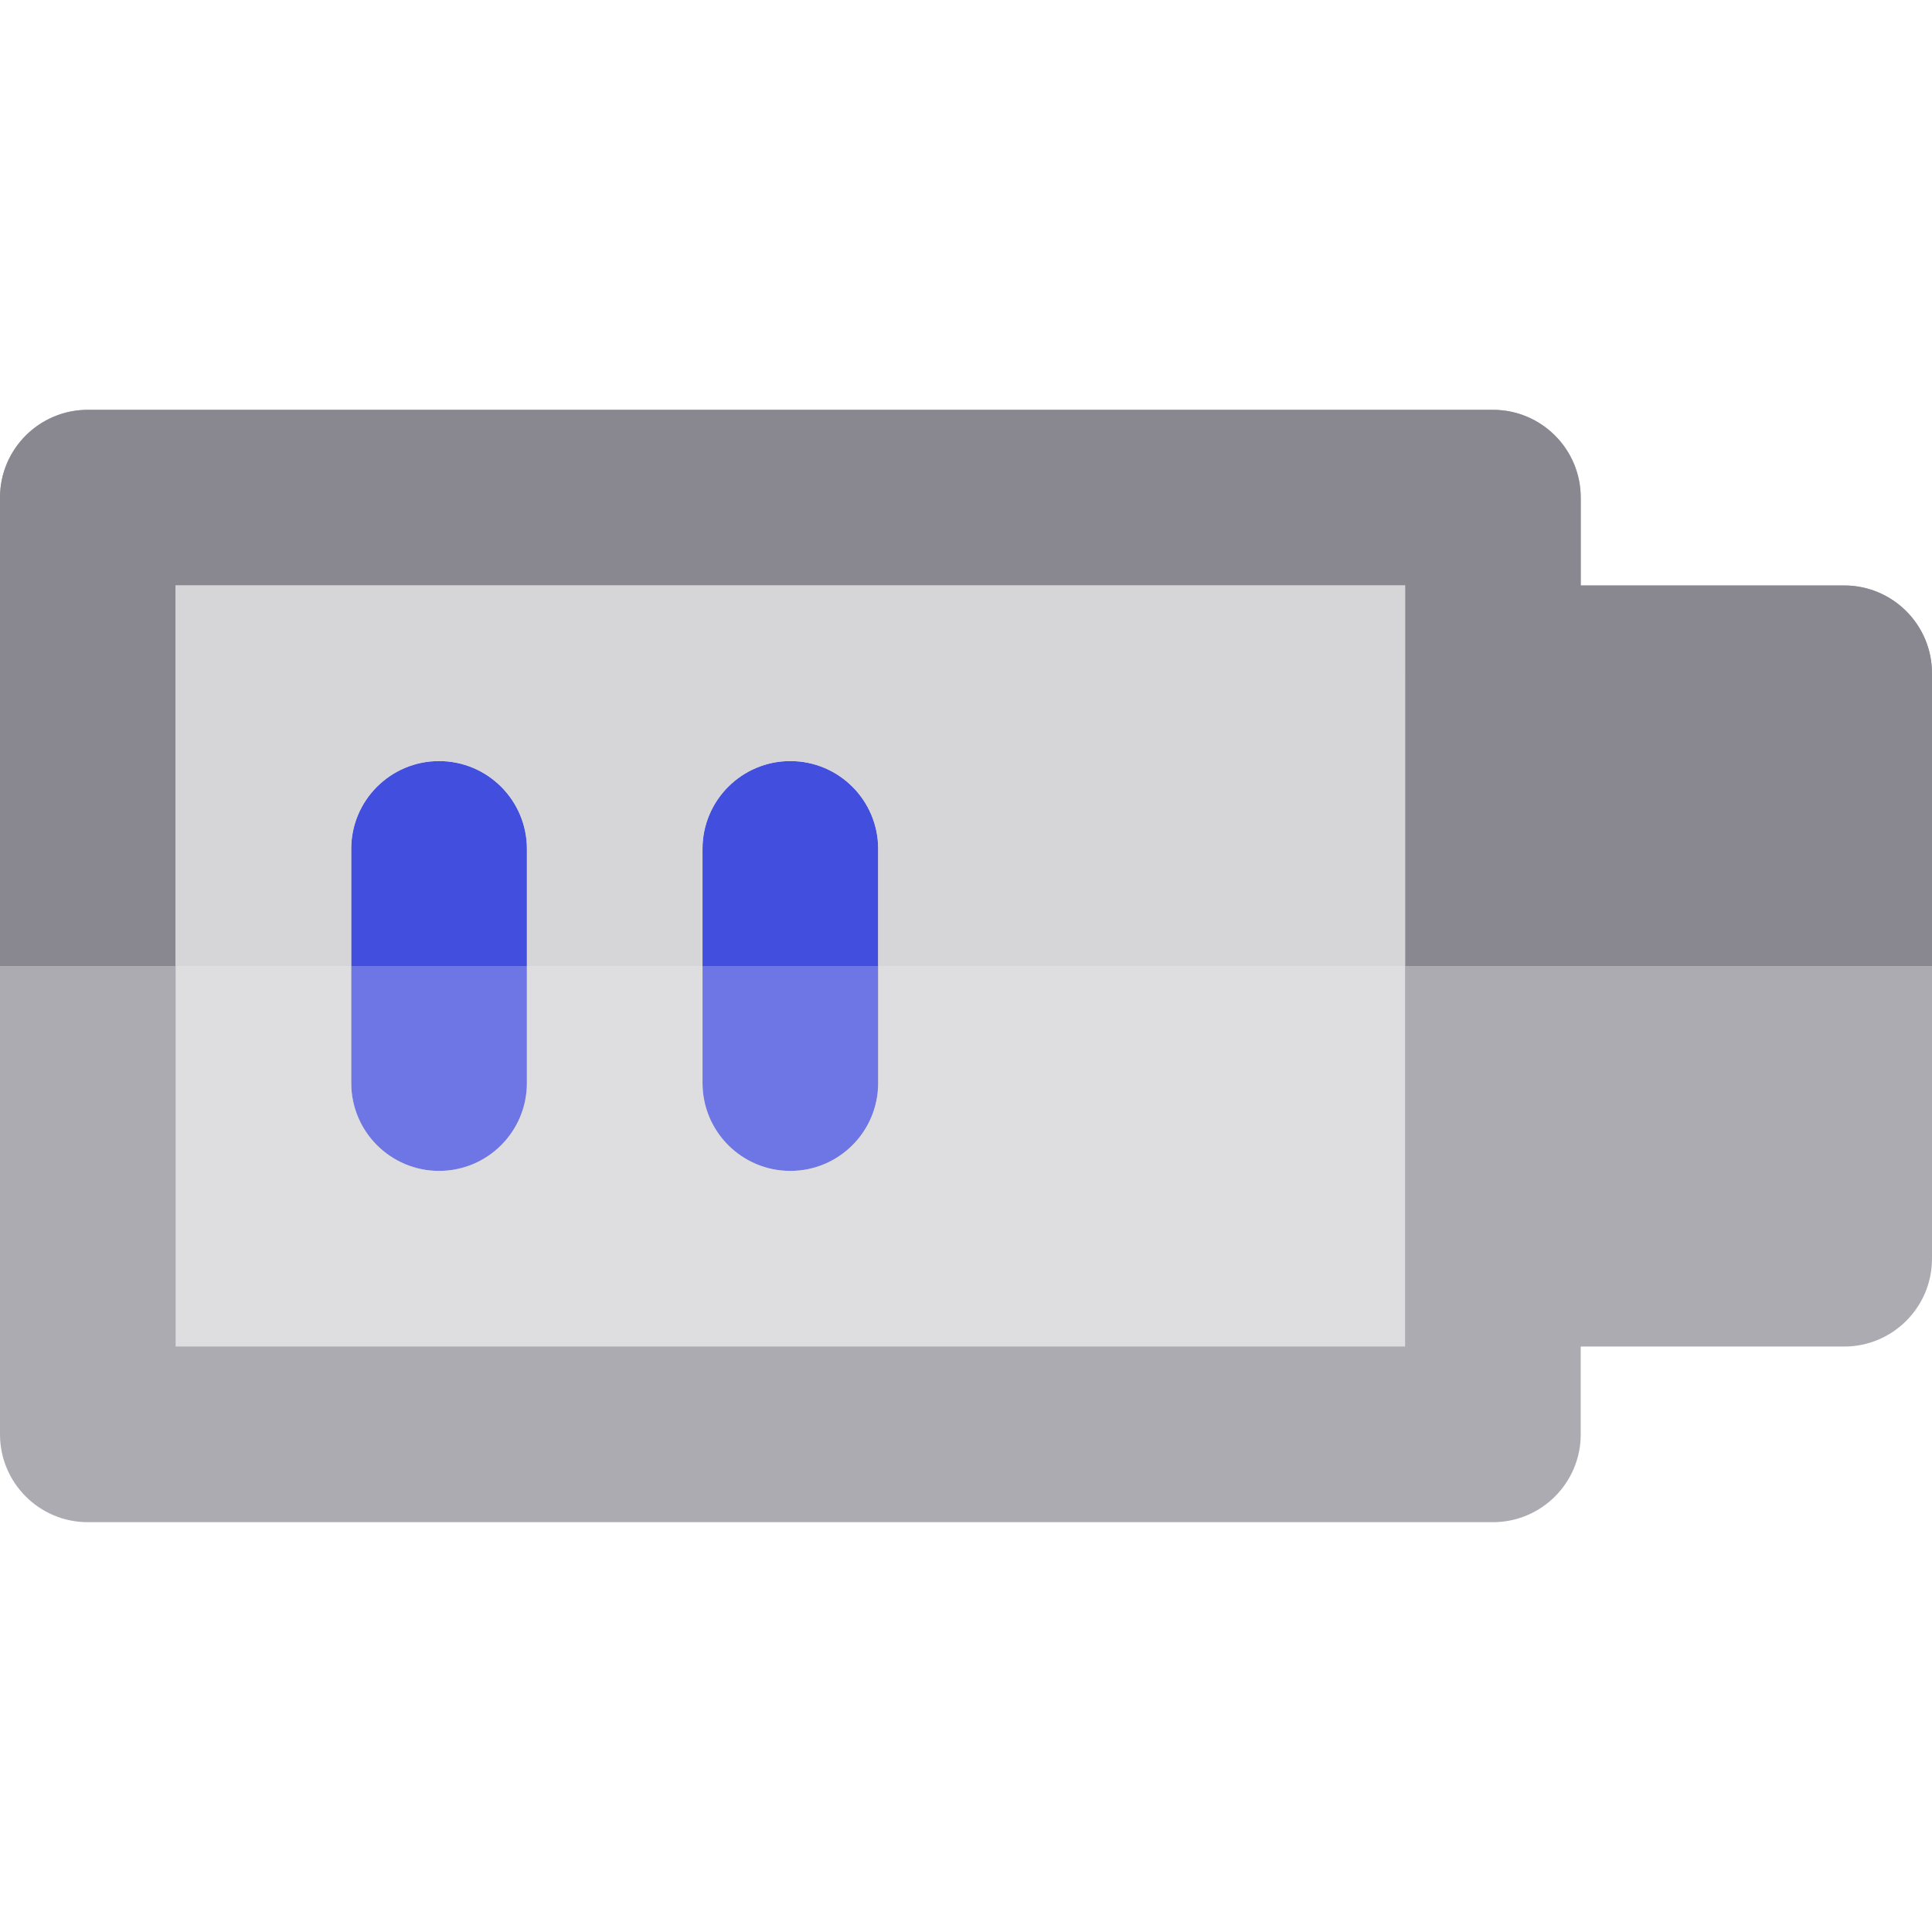 <?xml version="1.0" encoding="iso-8859-1"?>
<!-- Generator: Adobe Illustrator 19.0.0, SVG Export Plug-In . SVG Version: 6.00 Build 0)  -->
<svg version="1.1" id="Layer_1" xmlns="http://www.w3.org/2000/svg" xmlns:xlink="http://www.w3.org/1999/xlink" x="0px" y="0px"
	 viewBox="0 0 512 512" style="enable-background:new 0 0 512 512;" xml:space="preserve">
<path style="fill:#ACABB1;" d="M510.954,171.504c-0.906-2.915-2.371-5.584-4.268-7.883c-4.27-5.173-10.729-8.47-17.959-8.47h-69.818
	v-23.273c0-2.41-0.366-4.734-1.046-6.92c-0.906-2.915-2.371-5.584-4.268-7.883c-4.27-5.173-10.729-8.47-17.959-8.47H23.273
	c-7.23,0-13.689,3.297-17.959,8.468c-1.898,2.299-3.362,4.968-4.268,7.883C0.366,127.145,0,129.469,0,131.879V256v124.121
	c0,12.851,10.42,23.273,23.273,23.273h372.364c12.853,0,23.273-10.422,23.273-23.273v-23.273h69.818
	c12.853,0,23.273-10.422,23.273-23.273V256v-77.576C512,176.015,511.634,173.691,510.954,171.504z"/>
<g>
	<path style="fill:#6E76E5;" d="M116.357,310.303c12.853,0,23.273-10.422,23.273-23.273V224.97c0-12.853-10.42-23.273-23.273-23.273
		s-23.273,10.42-23.273,23.273v62.061C93.085,299.882,103.505,310.303,116.357,310.303z"/>
	<path style="fill:#6E76E5;" d="M209.448,310.303c12.853,0,23.273-10.422,23.273-23.273V224.97c0-12.853-10.42-23.273-23.273-23.273
		c-12.853,0-23.273,10.42-23.273,23.273v62.061C186.176,299.882,196.596,310.303,209.448,310.303z"/>
</g>
<path style="fill:#898890;" d="M488.727,155.152h-69.818v-23.273c0-12.853-10.42-23.273-23.273-23.273H23.273
	C10.42,108.606,0,119.026,0,131.879V256h46.539V155.152h0.006h325.812h0.006v23.273V256H512v-77.576
	C512,165.571,501.58,155.152,488.727,155.152z"/>
<rect x="46.539" y="155.152" style="fill:#A9A8AE;" width="0.006" height="100.848"/>
<rect x="46.539" y="256" style="fill:#C3C3C7;" width="0.006" height="100.848"/>
<path style="fill:#DEDEE0;" d="M46.545,155.152V256v100.848h325.812v-23.273V256v-77.576v-23.273H46.545z M139.63,287.03
	c0,12.851-10.42,23.273-23.273,23.273s-23.273-10.422-23.273-23.273V256v-31.03c0-12.853,10.42-23.273,23.273-23.273
	s23.273,10.42,23.273,23.273V256V287.03z M232.721,287.03c0,12.851-10.42,23.273-23.273,23.273
	c-12.853,0-23.273-10.422-23.273-23.273V256v-31.03c0-12.853,10.42-23.273,23.273-23.273c12.853,0,23.273,10.42,23.273,23.273V256
	V287.03z"/>
<g>
	<path style="fill:#424EDE;" d="M232.721,224.97c0-12.853-10.42-23.273-23.273-23.273c-12.853,0-23.273,10.42-23.273,23.273V256
		h46.545V224.97z"/>
	<path style="fill:#424EDE;" d="M139.63,224.97c0-12.853-10.42-23.273-23.273-23.273s-23.273,10.42-23.273,23.273V256h46.545V224.97
		z"/>
</g>
<path style="fill:#D6D5D8;" d="M372.357,155.152H46.545V256h46.539v-31.03c0-12.853,10.42-23.273,23.273-23.273
	s23.273,10.42,23.273,23.273V256h46.545v-31.03c0-12.853,10.42-23.273,23.273-23.273c12.853,0,23.273,10.42,23.273,23.273V256
	h139.636v-77.576V155.152z"/>
<g>
</g>
<g>
</g>
<g>
</g>
<g>
</g>
<g>
</g>
<g>
</g>
<g>
</g>
<g>
</g>
<g>
</g>
<g>
</g>
<g>
</g>
<g>
</g>
<g>
</g>
<g>
</g>
<g>
</g>
</svg>
